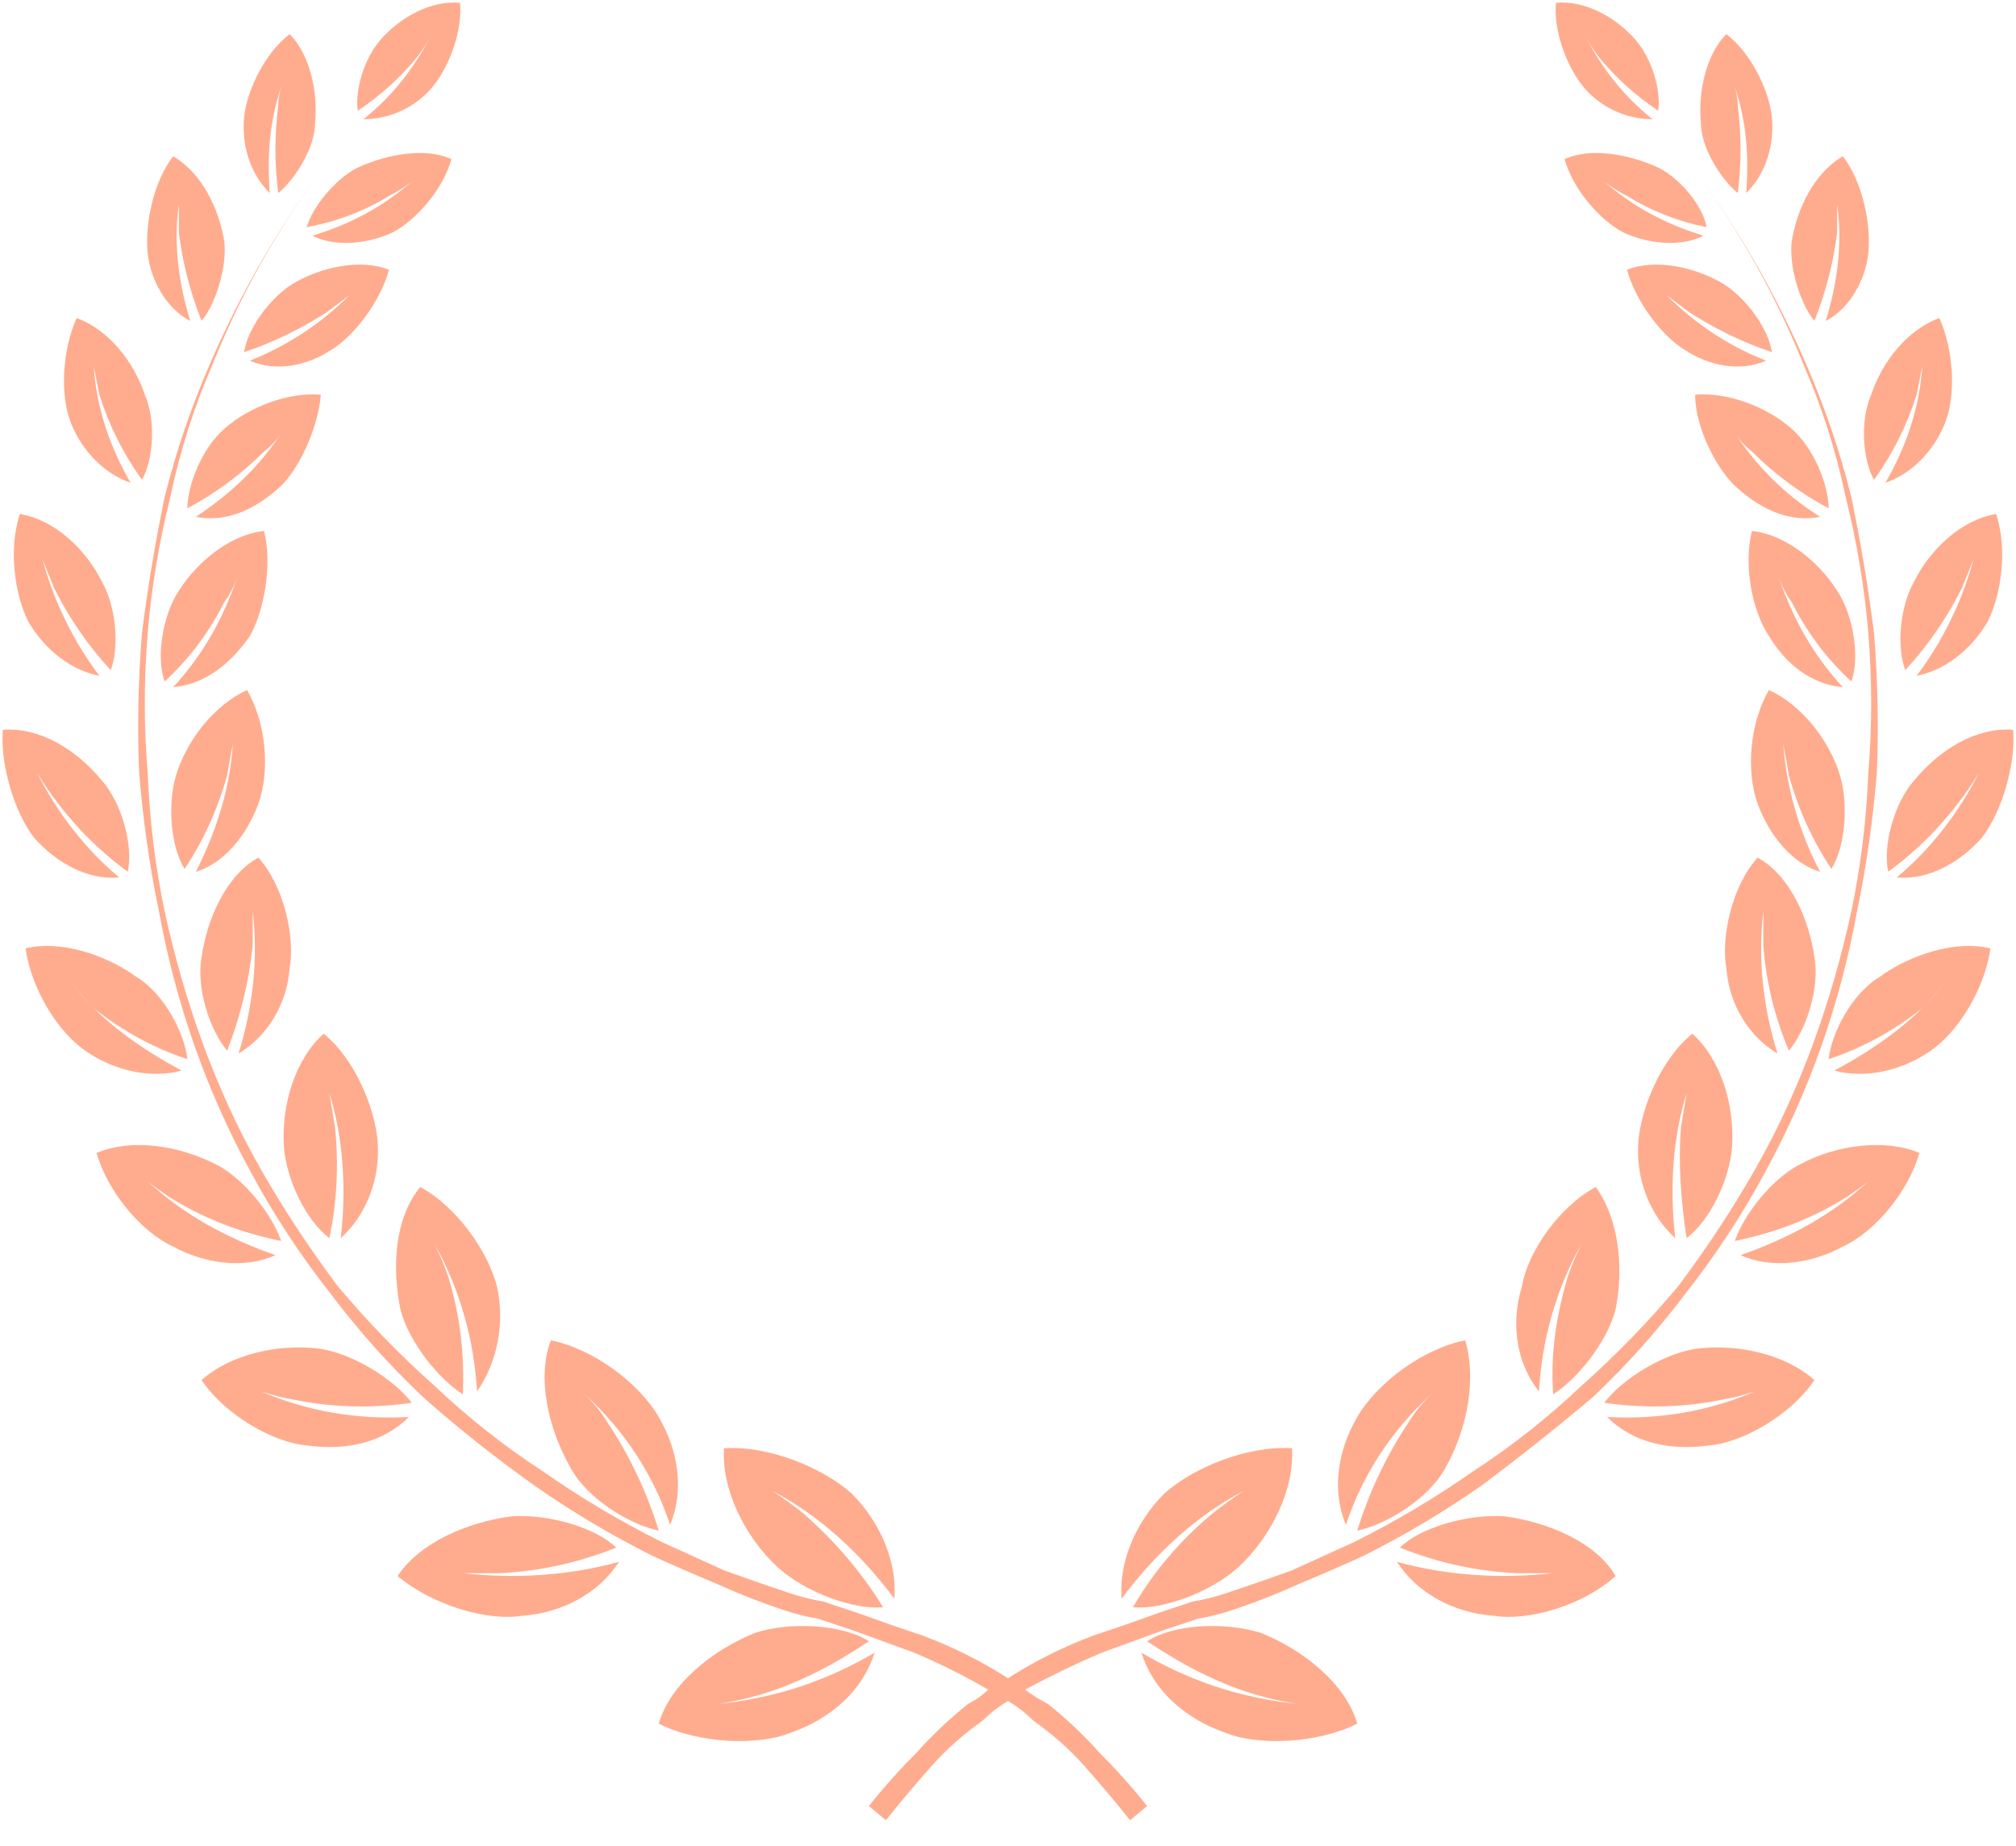 <svg version="1.2" xmlns="http://www.w3.org/2000/svg" viewBox="0 0 71 65" width="71" height="65">
	<title>file_1722345728_get</title>
	<style>
		.s0 { fill: #ffac8e } 
	</style>
	<path class="s0" d="m58.2 4.2c-1-0.8-1.8-1.8-2.4-3q0.2 0.4 0.5 0.8 0.9 1.1 2.1 1.9c0.1-0.7-0.2-1.8-0.8-2.5-0.7-0.8-1.8-1.4-2.8-1.3-0.1 1 0.4 2.3 1 3 0.6 0.7 1.5 1.1 2.4 1.1zm3 2.6q0.2-1.5 0-3.1 0-0.4-0.2-0.9c0.5 1.3 0.6 2.6 0.5 4 0.7-0.7 1-1.7 0.9-2.7-0.1-0.9-0.7-2.2-1.6-2.9-0.7 0.7-1 2-0.9 3.1 0 0.9 0.7 2 1.3 2.5zm-5.1 42.4q1.8-1.7 3.3-3.7 1.5-1.9 2.7-4.1c1.6-2.9 2.7-6 3.3-9.3q0.5-2.4 0.7-4.9 0.1-2.4-0.1-4.9-0.3-2.4-0.8-4.8-0.6-2.4-1.6-4.7c-1.3-3-3-5.8-5.1-8.3 2.1 2.5 3.8 5.3 5 8.3q1 2.3 1.5 4.7 0.6 2.4 0.8 4.8 0.2 2.5 0 4.9-0.1 2.5-0.6 4.9c-0.7 3.2-1.8 6.3-3.4 9.1q-1.2 2.1-2.7 4.1-1.6 1.9-3.4 3.5-1.8 1.7-3.8 3-2 1.4-4.2 2.5-1.1 0.5-2.2 1-1.1 0.4-2.3 0.8-0.6 0.2-1.2 0.3-0.6 0.2-1.2 0.4-1.1 0.4-2.3 0.8-1.6 0.6-3 1.5-1.4-0.9-3-1.5-1.2-0.4-2.3-0.8-0.6-0.2-1.2-0.4-0.6-0.1-1.2-0.3-1.2-0.4-2.3-0.8-1.1-0.5-2.2-1-2.2-1.1-4.2-2.5-2-1.3-3.8-3-1.8-1.6-3.4-3.5-1.5-2-2.7-4.1c-1.6-2.8-2.7-5.9-3.4-9.1q-0.5-2.4-0.6-4.9-0.2-2.4 0-4.9 0.2-2.4 0.8-4.8 0.5-2.4 1.5-4.7c1.2-3 2.9-5.8 5-8.3-2.1 2.5-3.8 5.3-5.1 8.3q-1 2.3-1.6 4.7-0.5 2.4-0.8 4.8-0.2 2.5-0.1 4.9 0.2 2.5 0.7 4.9c0.6 3.3 1.7 6.4 3.3 9.3q1.2 2.2 2.7 4.1 1.5 2 3.3 3.7 1.8 1.6 3.9 3.1 2 1.4 4.2 2.5 1.1 0.5 2.3 1 1.1 0.5 2.3 0.9 0.6 0.2 1.2 0.3 0.6 0.2 1.2 0.4 1.1 0.4 2.2 0.8 1.4 0.6 2.6 1.3-0.3 0.3-0.7 0.5-1 0.8-1.8 1.7-0.9 0.9-1.7 1.9l0.6 0.5q0.8-1 1.6-1.9 0.8-0.9 1.8-1.6 0.4-0.4 0.9-0.7 0.5 0.3 0.9 0.7 1 0.7 1.8 1.6 0.8 0.9 1.6 1.9l0.6-0.5q-0.8-1-1.7-1.9-0.8-0.9-1.8-1.7-0.4-0.2-0.8-0.5 1.3-0.7 2.7-1.3 1.1-0.4 2.2-0.8 0.6-0.2 1.2-0.4 0.6-0.1 1.2-0.3 1.2-0.4 2.3-0.9 1.2-0.5 2.3-1 2.2-1.1 4.2-2.5 2-1.5 3.9-3.1zm9.9-32.3q1-1.4 1.5-3 0.1-0.5 0.2-1c-0.1 1.5-0.6 2.9-1.3 4.1 0.9-0.3 1.7-1.1 2.1-2.1 0.4-1 0.3-2.6-0.2-3.7-1.1 0.4-2 1.5-2.4 2.7-0.4 0.9-0.3 2.3 0.1 3zm1.4 3.6c-0.5 0.9-0.6 2.3-0.3 3.1q1.2-1.3 2-2.9 0.2-0.5 0.4-1c-0.4 1.5-1.1 2.9-2 4.1 1-0.2 1.9-0.9 2.5-1.9 0.5-1 0.7-2.6 0.3-3.8-1.2 0.2-2.3 1.2-2.9 2.4zm0 7c-0.7 0.8-1.1 2.3-0.9 3.2q1.5-1.1 2.6-2.6 0.3-0.4 0.6-0.9c-0.7 1.4-1.7 2.7-2.9 3.7 1.1 0.1 2.2-0.5 3-1.4 0.7-0.9 1.2-2.6 1.1-3.8-1.3-0.1-2.6 0.7-3.5 1.8zm-1.2 6.9c-1 0.6-1.7 2-1.8 2.9q1.8-0.6 3.3-1.8 0.4-0.4 0.8-0.9c-1 1.3-2.4 2.3-3.9 3.1 1.1 0.3 2.4 0 3.4-0.7 1-0.7 1.9-2.2 2.1-3.6-1.2-0.3-2.8 0.2-3.9 1zm-2.8 6.6c-1 0.5-2 1.8-2.3 2.7q2-0.4 3.7-1.4 0.5-0.3 1-0.7c-1.3 1.2-2.8 2-4.5 2.6 1.1 0.5 2.5 0.3 3.6-0.3 1.1-0.5 2.3-1.9 2.7-3.3-1.2-0.5-2.9-0.3-4.2 0.4zm-3.7 6.5c-1.2 0.2-2.6 1.1-3.2 1.9q2.1 0.3 4.1-0.1 0.6-0.1 1.2-0.3c-1.6 0.7-3.4 1-5.2 0.9 0.9 0.9 2.2 1.2 3.6 1 1.2-0.1 2.9-1.1 3.7-2.3-1-0.9-2.7-1.3-4.2-1.1zm-6.7 5.9c-1.3-0.1-3 0.4-3.7 1.1q2 0.8 4.1 0.9 0.7 0 1.3 0c-1.8 0.2-3.7 0.1-5.5-0.4 0.7 1.1 2 1.8 3.4 1.9 1.3 0.2 3.2-0.4 4.3-1.4-0.7-1.2-2.4-1.9-3.9-2.1zm-8.6 4.1c-1.3-0.4-3.1-0.3-4 0.3 1.2 0.8 2.5 1.5 3.9 1.9q0.7 0.2 1.4 0.3c-2-0.2-3.8-0.8-5.5-1.8 0.4 1.3 1.5 2.3 2.9 2.8 1.2 0.5 3.3 0.4 4.7-0.3-0.4-1.4-1.9-2.6-3.4-3.2zm15.7-49.5c-0.1-0.7-0.9-1.7-1.7-2.1-1.1-0.5-2.4-0.7-3.3-0.3 0.3 1.1 1.3 2.2 2.1 2.6 0.9 0.4 2 0.5 2.8 0.1q-2-0.6-3.5-1.9 0.4 0.3 0.8 0.5 1.3 0.8 2.8 1.1zm2.3 4.4c-0.1-0.8-0.9-1.9-1.7-2.4-1-0.6-2.4-0.9-3.4-0.5 0.3 1.1 1.2 2.3 2 2.8 0.9 0.6 2 0.8 2.9 0.4-1.3-0.5-2.5-1.3-3.5-2.3q0.4 0.3 0.8 0.6 1.4 0.9 2.9 1.4zm2 5.5c0-0.8-0.5-2.1-1.3-2.8-0.9-0.8-2.3-1.3-3.4-1.2 0 1.2 0.8 2.7 1.5 3.3 0.9 0.8 1.9 1.2 2.9 1q-1.9-1.2-3.1-3.1 0.3 0.5 0.7 0.8 1.2 1.2 2.7 2zm0.8 6.1c0.3-0.8 0.1-2.3-0.5-3.2-0.7-1.1-1.9-2-3-2.1-0.3 1.2 0 2.8 0.6 3.7 0.6 1 1.5 1.7 2.6 1.8-1.1-1.2-1.8-2.5-2.3-4q0.2 0.6 0.5 1 0.8 1.6 2.1 2.8zm-0.7 6.6c0.5-0.8 0.6-2.3 0.3-3.3-0.4-1.3-1.4-2.5-2.5-3-0.7 1.2-0.8 2.9-0.4 4 0.4 1.1 1.2 2.1 2.2 2.4q-1.1-2.1-1.3-4.5 0.1 0.5 0.2 1.1 0.5 1.8 1.5 3.3zm-2.4 2.7c0.1 1.3 0.4 2.5 0.9 3.7 0.6-0.7 1.1-2.2 0.9-3.3-0.2-1.4-0.9-2.9-2-3.5-0.9 1-1.3 2.8-1.1 3.9 0.1 1.3 0.8 2.4 1.8 3-0.5-1.6-0.7-3.3-0.5-5q0 0.6 0 1.2zm-2.7 10.3c0.8-0.6 1.5-2 1.6-3.2 0.1-1.5-0.4-3.1-1.4-4-1.1 0.9-1.8 2.6-1.9 3.8-0.1 1.3 0.4 2.6 1.3 3.4-0.2-1.7-0.1-3.5 0.4-5.1q-0.1 0.6-0.2 1.2c-0.1 1.3 0 2.6 0.2 3.9zm-3.7 0.2q-0.3 0.6-0.5 1.2c-0.4 1.4-0.6 2.7-0.5 4.1 0.8-0.5 1.9-1.8 2.2-3 0.3-1.5 0.1-3.2-0.7-4.3-1.3 0.7-2.4 2.3-2.6 3.5-0.4 1.3-0.2 2.7 0.6 3.7 0.1-1.8 0.6-3.6 1.5-5.2zm-5.3 5.3q-0.5 0.5-0.8 1c-0.8 1.2-1.4 2.5-1.8 3.8 1-0.2 2.5-1.1 3.1-2.2 0.8-1.4 1.1-3.2 0.7-4.5-1.5 0.3-3.1 1.5-3.8 2.7-0.7 1.2-0.9 2.6-0.4 3.8 0.6-1.8 1.6-3.3 3-4.6zm-6.6 3.4q-0.6 0.4-1.1 0.8c-1.2 1-2.1 2.1-2.8 3.3 1 0.1 2.7-0.5 3.7-1.4 1.2-1.1 2-2.8 1.9-4.2-1.6-0.1-3.5 0.7-4.5 1.6-1 1-1.6 2.4-1.5 3.7 1.2-1.6 2.6-2.9 4.3-3.8zm20.9-44.3q0-0.5 0-1c0.2 1.4 0 2.8-0.4 4.1 0.8-0.4 1.4-1.4 1.5-2.4 0.1-1-0.2-2.5-0.9-3.4-1 0.6-1.6 1.8-1.8 3-0.1 0.9 0.3 2.2 0.8 2.8q0.6-1.5 0.8-3.1zm-50-6.2q0.3-0.4 0.5-0.8c-0.6 1.2-1.4 2.2-2.4 3 0.9 0 1.8-0.4 2.4-1.1 0.6-0.7 1.1-2 1-3-1-0.1-2.1 0.5-2.8 1.3-0.6 0.7-0.9 1.8-0.8 2.5q1.2-0.8 2.1-1.9zm-4.7 0.8q-0.2 0.5-0.2 0.9-0.2 1.6 0 3.1c0.6-0.5 1.3-1.6 1.3-2.5 0.1-1.1-0.2-2.4-0.9-3.1-0.9 0.7-1.5 2-1.6 2.9-0.1 1 0.2 2 0.9 2.7-0.1-1.4 0-2.7 0.5-4zm-3.3 8.5c-0.4-1.3-0.6-2.7-0.4-4.1q0 0.5 0 1 0.2 1.6 0.8 3.1c0.5-0.6 0.9-1.9 0.8-2.8-0.2-1.2-0.8-2.4-1.8-3-0.7 0.9-1 2.4-0.9 3.4 0.1 1 0.7 2 1.5 2.4zm-2.1 5.7c-0.7-1.2-1.2-2.6-1.3-4.1q0.1 0.5 0.2 1 0.5 1.6 1.5 3c0.4-0.7 0.5-2.1 0.1-3-0.4-1.2-1.3-2.3-2.4-2.7-0.5 1.1-0.6 2.7-0.2 3.7 0.4 1 1.2 1.8 2.1 2.1zm-1.1 6.8c-0.9-1.2-1.6-2.6-2-4.1q0.2 0.5 0.4 1 0.8 1.6 2 2.9c0.3-0.8 0.2-2.2-0.3-3.1-0.6-1.2-1.7-2.2-2.9-2.4-0.4 1.2-0.2 2.8 0.3 3.8 0.6 1 1.5 1.7 2.5 1.9zm0.7 7.1c-1.2-1-2.2-2.3-2.9-3.7q0.3 0.5 0.6 0.9 1.1 1.5 2.6 2.6c0.2-0.9-0.2-2.4-0.9-3.2-0.9-1.1-2.2-1.9-3.5-1.8-0.1 1.2 0.4 2.9 1.1 3.8 0.8 0.9 1.9 1.5 3 1.4zm2.2 6.8c-1.5-0.8-2.9-1.8-3.9-3.1q0.4 0.5 0.8 0.9 1.5 1.2 3.3 1.8c-0.1-0.9-0.8-2.3-1.8-2.9-1.1-0.8-2.7-1.3-3.9-1 0.2 1.4 1.1 2.9 2.1 3.6 1 0.7 2.3 1 3.4 0.7zm3.3 6.5c-1.7-0.6-3.2-1.4-4.5-2.6q0.5 0.4 1 0.7 1.7 1 3.7 1.4c-0.3-0.9-1.3-2.2-2.3-2.7-1.4-0.7-3-0.9-4.2-0.4 0.4 1.4 1.6 2.8 2.7 3.3 1.1 0.6 2.5 0.8 3.6 0.3zm-0.5 4.8q0.6 0.2 1.2 0.3 2 0.4 4.1 0.1c-0.6-0.8-2-1.7-3.2-1.9-1.5-0.2-3.2 0.2-4.2 1.1 0.8 1.2 2.5 2.2 3.7 2.3 1.4 0.2 2.7-0.1 3.6-1-1.8 0.1-3.6-0.2-5.2-0.9zm7.1 6.4q0.6 0 1.3 0 2.1-0.1 4.1-0.9c-0.7-0.7-2.4-1.2-3.7-1.1-1.5 0.2-3.2 0.9-4 2.1 1.2 1 3.1 1.6 4.4 1.4 1.4-0.1 2.7-0.8 3.4-1.9-1.8 0.5-3.7 0.6-5.5 0.4zm9 4.6q0.7-0.1 1.4-0.3c1.4-0.4 2.7-1.1 3.9-1.9-0.9-0.6-2.8-0.7-4-0.3-1.5 0.6-3 1.8-3.4 3.2 1.4 0.7 3.5 0.8 4.7 0.3 1.4-0.5 2.5-1.5 2.9-2.8-1.7 1-3.5 1.6-5.5 1.8zm-9.4-54.4c-0.9-0.4-2.2-0.2-3.3 0.3-0.8 0.4-1.6 1.4-1.8 2.1q1.6-0.3 2.9-1.1 0.4-0.2 0.8-0.5-1.5 1.3-3.5 1.9c0.8 0.4 1.9 0.3 2.8-0.1 0.8-0.4 1.8-1.5 2.1-2.6zm-5.6 4.4c-0.8 0.5-1.6 1.6-1.7 2.4q1.5-0.5 2.9-1.4 0.4-0.3 0.8-0.6-1.5 1.5-3.5 2.3c0.9 0.4 2 0.2 2.9-0.4 0.8-0.5 1.7-1.7 2-2.8-1-0.4-2.4-0.1-3.4 0.5zm-3.4 8.2c1 0.2 2-0.2 2.9-1 0.7-0.6 1.4-2.1 1.5-3.3-1.1-0.1-2.5 0.4-3.4 1.2-0.8 0.7-1.3 2-1.3 2.8q1.5-0.8 2.7-2 0.4-0.3 0.7-0.8c-0.8 1.3-1.9 2.3-3.1 3.1zm-1.1 5.8q1.3-1.2 2.1-2.8 0.3-0.4 0.5-1c-0.5 1.5-1.2 2.8-2.3 4 1.1-0.1 2-0.8 2.7-1.8 0.5-0.9 0.8-2.5 0.5-3.7-1.1 0.1-2.3 1-3 2.1-0.6 0.9-0.8 2.4-0.5 3.2zm3.3 4.3c0.4-1.1 0.3-2.8-0.4-4-1.1 0.5-2.1 1.7-2.5 3-0.3 1-0.2 2.5 0.3 3.3q1-1.5 1.5-3.3 0.1-0.6 0.2-1.1c-0.1 1.6-0.6 3.1-1.3 4.5 1-0.3 1.8-1.3 2.2-2.4zm-0.7 8.8c1-0.6 1.7-1.7 1.8-3 0.2-1.1-0.2-2.9-1.1-3.9-1.1 0.6-1.8 2.1-2 3.5-0.2 1.1 0.3 2.6 0.9 3.3q0.7-1.8 0.9-3.7 0-0.6 0-1.2c0.2 1.7 0 3.4-0.5 5zm4.9 3.1c-0.1-1.2-0.8-2.9-1.9-3.8-1 0.9-1.5 2.5-1.4 4 0.1 1.2 0.8 2.6 1.6 3.2q0.4-1.9 0.2-3.9-0.1-0.6-0.2-1.2c0.5 1.6 0.6 3.4 0.4 5.1 0.9-0.8 1.4-2.1 1.3-3.4zm1.5 1.6c-0.9 1.1-1 2.8-0.7 4.3 0.3 1.2 1.4 2.5 2.2 3q0.1-2.1-0.5-4.1-0.2-0.6-0.5-1.2c0.9 1.6 1.4 3.4 1.5 5.2 0.7-1 1-2.4 0.7-3.7-0.3-1.2-1.4-2.8-2.7-3.5zm8.4 12.1c-0.4-1.3-1-2.6-1.8-3.8q-0.3-0.5-0.8-1c1.4 1.3 2.4 2.8 3 4.6 0.5-1.2 0.3-2.6-0.4-3.8-0.7-1.2-2.3-2.4-3.8-2.7-0.5 1.3-0.1 3.1 0.7 4.5 0.6 1.1 2.1 2 3.1 2.2zm4.2 1.3c-1.2-1.1-2-2.8-1.9-4.2 1.6-0.1 3.5 0.7 4.5 1.6 1 1 1.6 2.4 1.5 3.7-1.2-1.6-2.6-2.9-4.3-3.8q0.6 0.4 1.1 0.8 1.7 1.5 2.8 3.3c-1 0.1-2.7-0.5-3.7-1.4z"/>
</svg>